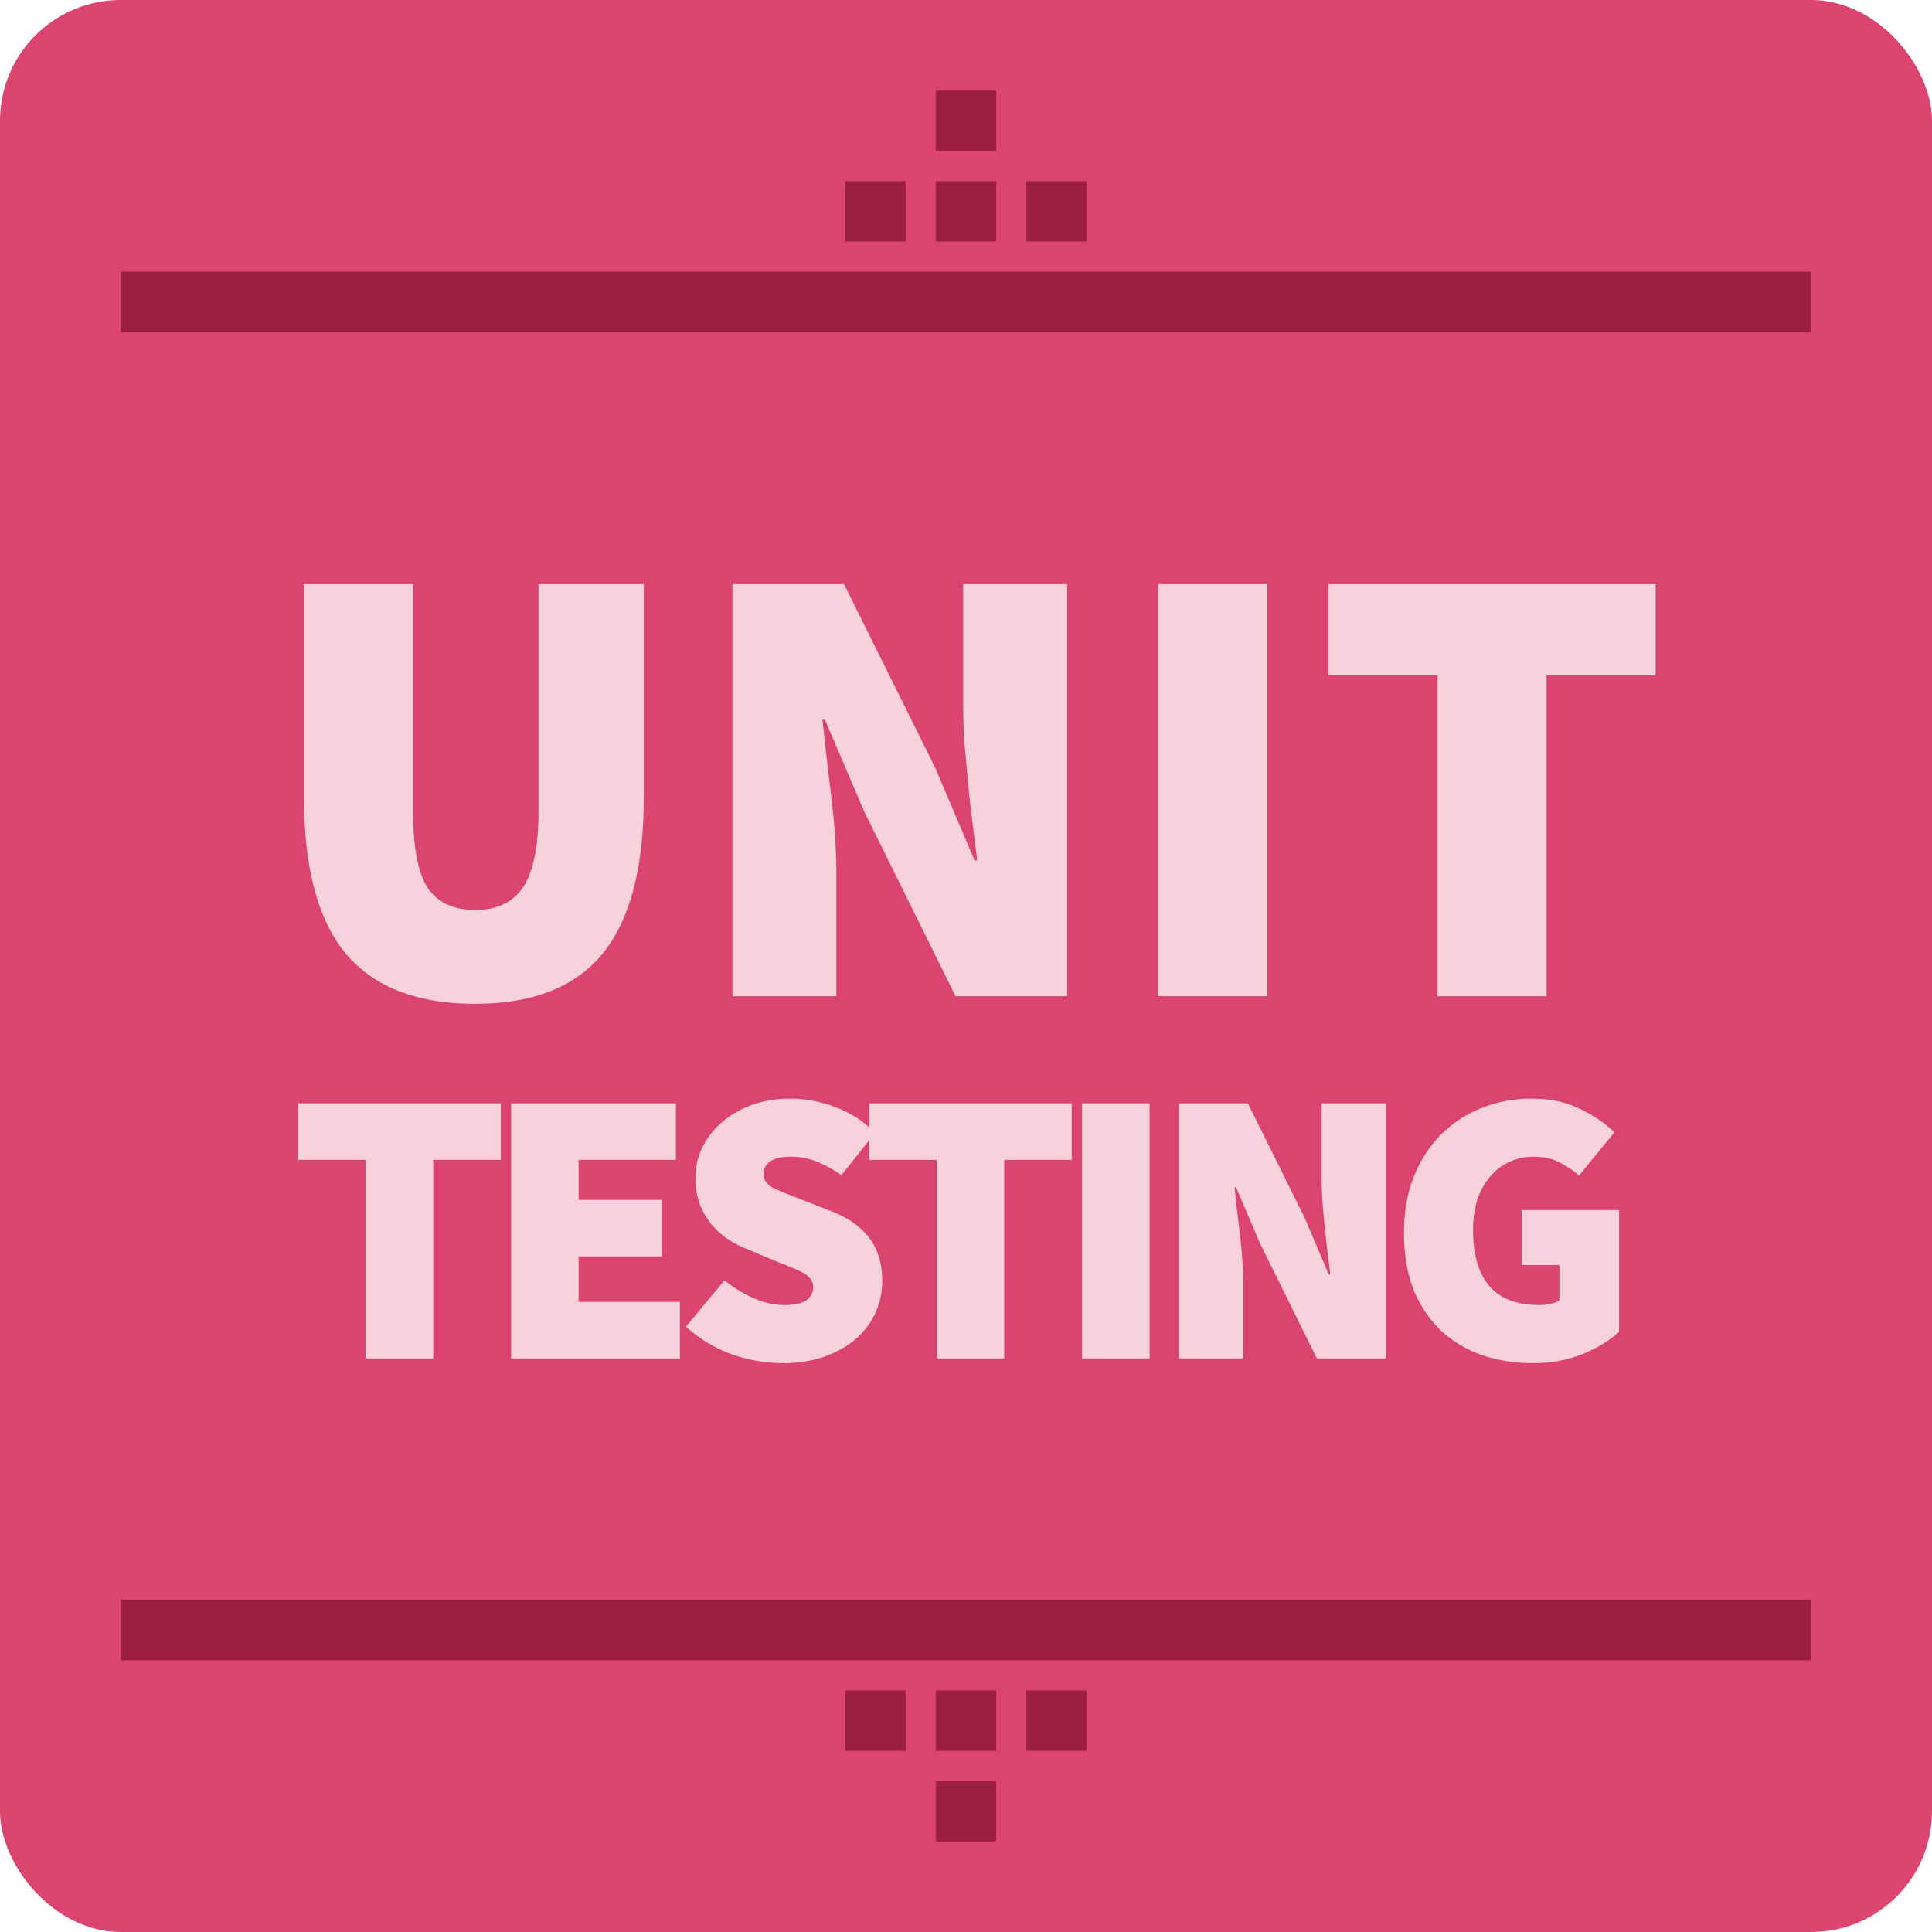 <svg width="64" height="64" viewBox="0 0 64 64" xmlns="http://www.w3.org/2000/svg"><g fill="none"><rect width="64" height="64" rx="4" fill="#DB446F"/><path d="M15.74 33.252c-1.918 0-3.346-.553-4.284-1.659-.924-1.12-1.386-2.849-1.386-5.187V19.35h3.612v7.476c0 1.218.16 2.079.483 2.583.336.49.86.735 1.575.735.714 0 1.239-.245 1.575-.735.35-.504.525-1.365.525-2.583V19.35h3.486v7.056c0 2.338-.455 4.067-1.365 5.187-.91 1.106-2.317 1.659-4.221 1.659zM24.263 33V19.35h3.696l3.024 6.09 1.302 3.066h.084a90.218 90.218 0 0 0-.147-1.197 38.205 38.205 0 0 1-.147-1.323l-.126-1.365a21.904 21.904 0 0 1-.042-1.323V19.35h3.444V33h-3.696l-3.024-6.111-1.302-3.045h-.084c.084.784.182 1.638.294 2.562.112.924.168 1.806.168 2.646V33h-3.444zm14.11 0V19.35h3.611V33h-3.612zm9.248 0V22.374h-3.612V19.35h10.836v3.024h-3.612V33H47.62zM12.115 45v-6.578H9.88V36.55h6.708v1.872h-2.236V45h-2.236zm4.816 0v-8.45h5.46v1.872h-3.224v1.326h2.756v1.872h-2.756v1.508h3.354V45h-5.59zm8.992.156a5.249 5.249 0 0 1-1.664-.286 4.51 4.51 0 0 1-1.534-.923l1.274-1.534c.303.243.628.442.975.598.355.147.689.221 1 .221.339 0 .581-.052.729-.156a.5.5 0 0 0 .234-.442.421.421 0 0 0-.078-.26.777.777 0 0 0-.234-.195 1.893 1.893 0 0 0-.351-.169c-.139-.06-.3-.126-.481-.195l-1.053-.442a3.316 3.316 0 0 1-.65-.338 2.769 2.769 0 0 1-.546-.507 2.566 2.566 0 0 1-.377-.676 2.54 2.54 0 0 1-.13-.832c0-.364.078-.702.234-1.014.156-.32.372-.598.65-.832.277-.243.607-.433.988-.572.39-.139.815-.208 1.274-.208.485 0 .975.091 1.469.273.502.182.949.468 1.339.858l-1.118 1.404a3.984 3.984 0 0 0-.832-.455 2.29 2.29 0 0 0-.858-.156c-.277 0-.494.048-.65.143a.47.47 0 0 0-.234.429c0 .2.108.355.325.468.225.104.533.23.923.377l1.027.403c.528.208.936.498 1.222.871.286.373.429.854.429 1.443 0 .355-.074.698-.221 1.027-.148.33-.364.62-.65.871-.277.243-.62.438-1.027.585a4.116 4.116 0 0 1-1.404.221zM31.03 45v-6.578h-2.236V36.55h6.708v1.872h-2.236V45H31.03zm4.816 0v-8.45h2.236V45h-2.236zm3.203 0v-8.45h2.288l1.872 3.77.806 1.898h.052a55.312 55.312 0 0 0-.091-.741 23.57 23.57 0 0 1-.091-.819l-.078-.845a13.587 13.587 0 0 1-.026-.819V36.55h2.132V45h-2.288l-1.872-3.783-.806-1.885h-.052c.052.485.113 1.014.182 1.586.07.572.104 1.118.104 1.638V45H39.05zm11.724.156a5.23 5.23 0 0 1-1.664-.26 3.93 3.93 0 0 1-1.365-.806 3.953 3.953 0 0 1-.91-1.352c-.216-.546-.325-1.179-.325-1.898 0-.71.113-1.339.338-1.885a4.04 4.04 0 0 1 .91-1.391c.39-.381.841-.672 1.352-.871a4.399 4.399 0 0 1 1.612-.299c.624 0 1.162.113 1.612.338.46.217.841.477 1.144.78l-1.17 1.43a2.948 2.948 0 0 0-.663-.442c-.225-.121-.507-.182-.845-.182a1.86 1.86 0 0 0-1.43.65 2.264 2.264 0 0 0-.429.767 3.418 3.418 0 0 0-.143 1.027c0 .797.178 1.408.533 1.833.356.425.915.637 1.677.637.122 0 .239-.013.351-.039a.862.862 0 0 0 .3-.117v-1.17H50.41v-1.82h3.224v4.03c-.303.286-.706.533-1.209.741a4.44 4.44 0 0 1-1.65.299z" fill="#F7D2DC"/><path d="M4 9h56v2H4V9zM34 6h2v2h-2V6zM31 6h2v2h-2V6zM31 3h2v2h-2V3zM28 6h2v2h-2V6z" fill="#9C1F42"/><g><path d="M60 55H4v-2h56v2zM30 58h-2v-2h2v2zM33 58h-2v-2h2v2zM33 61h-2v-2h2v2zM36 58h-2v-2h2v2z" fill="#9C1F42"/></g></g></svg>